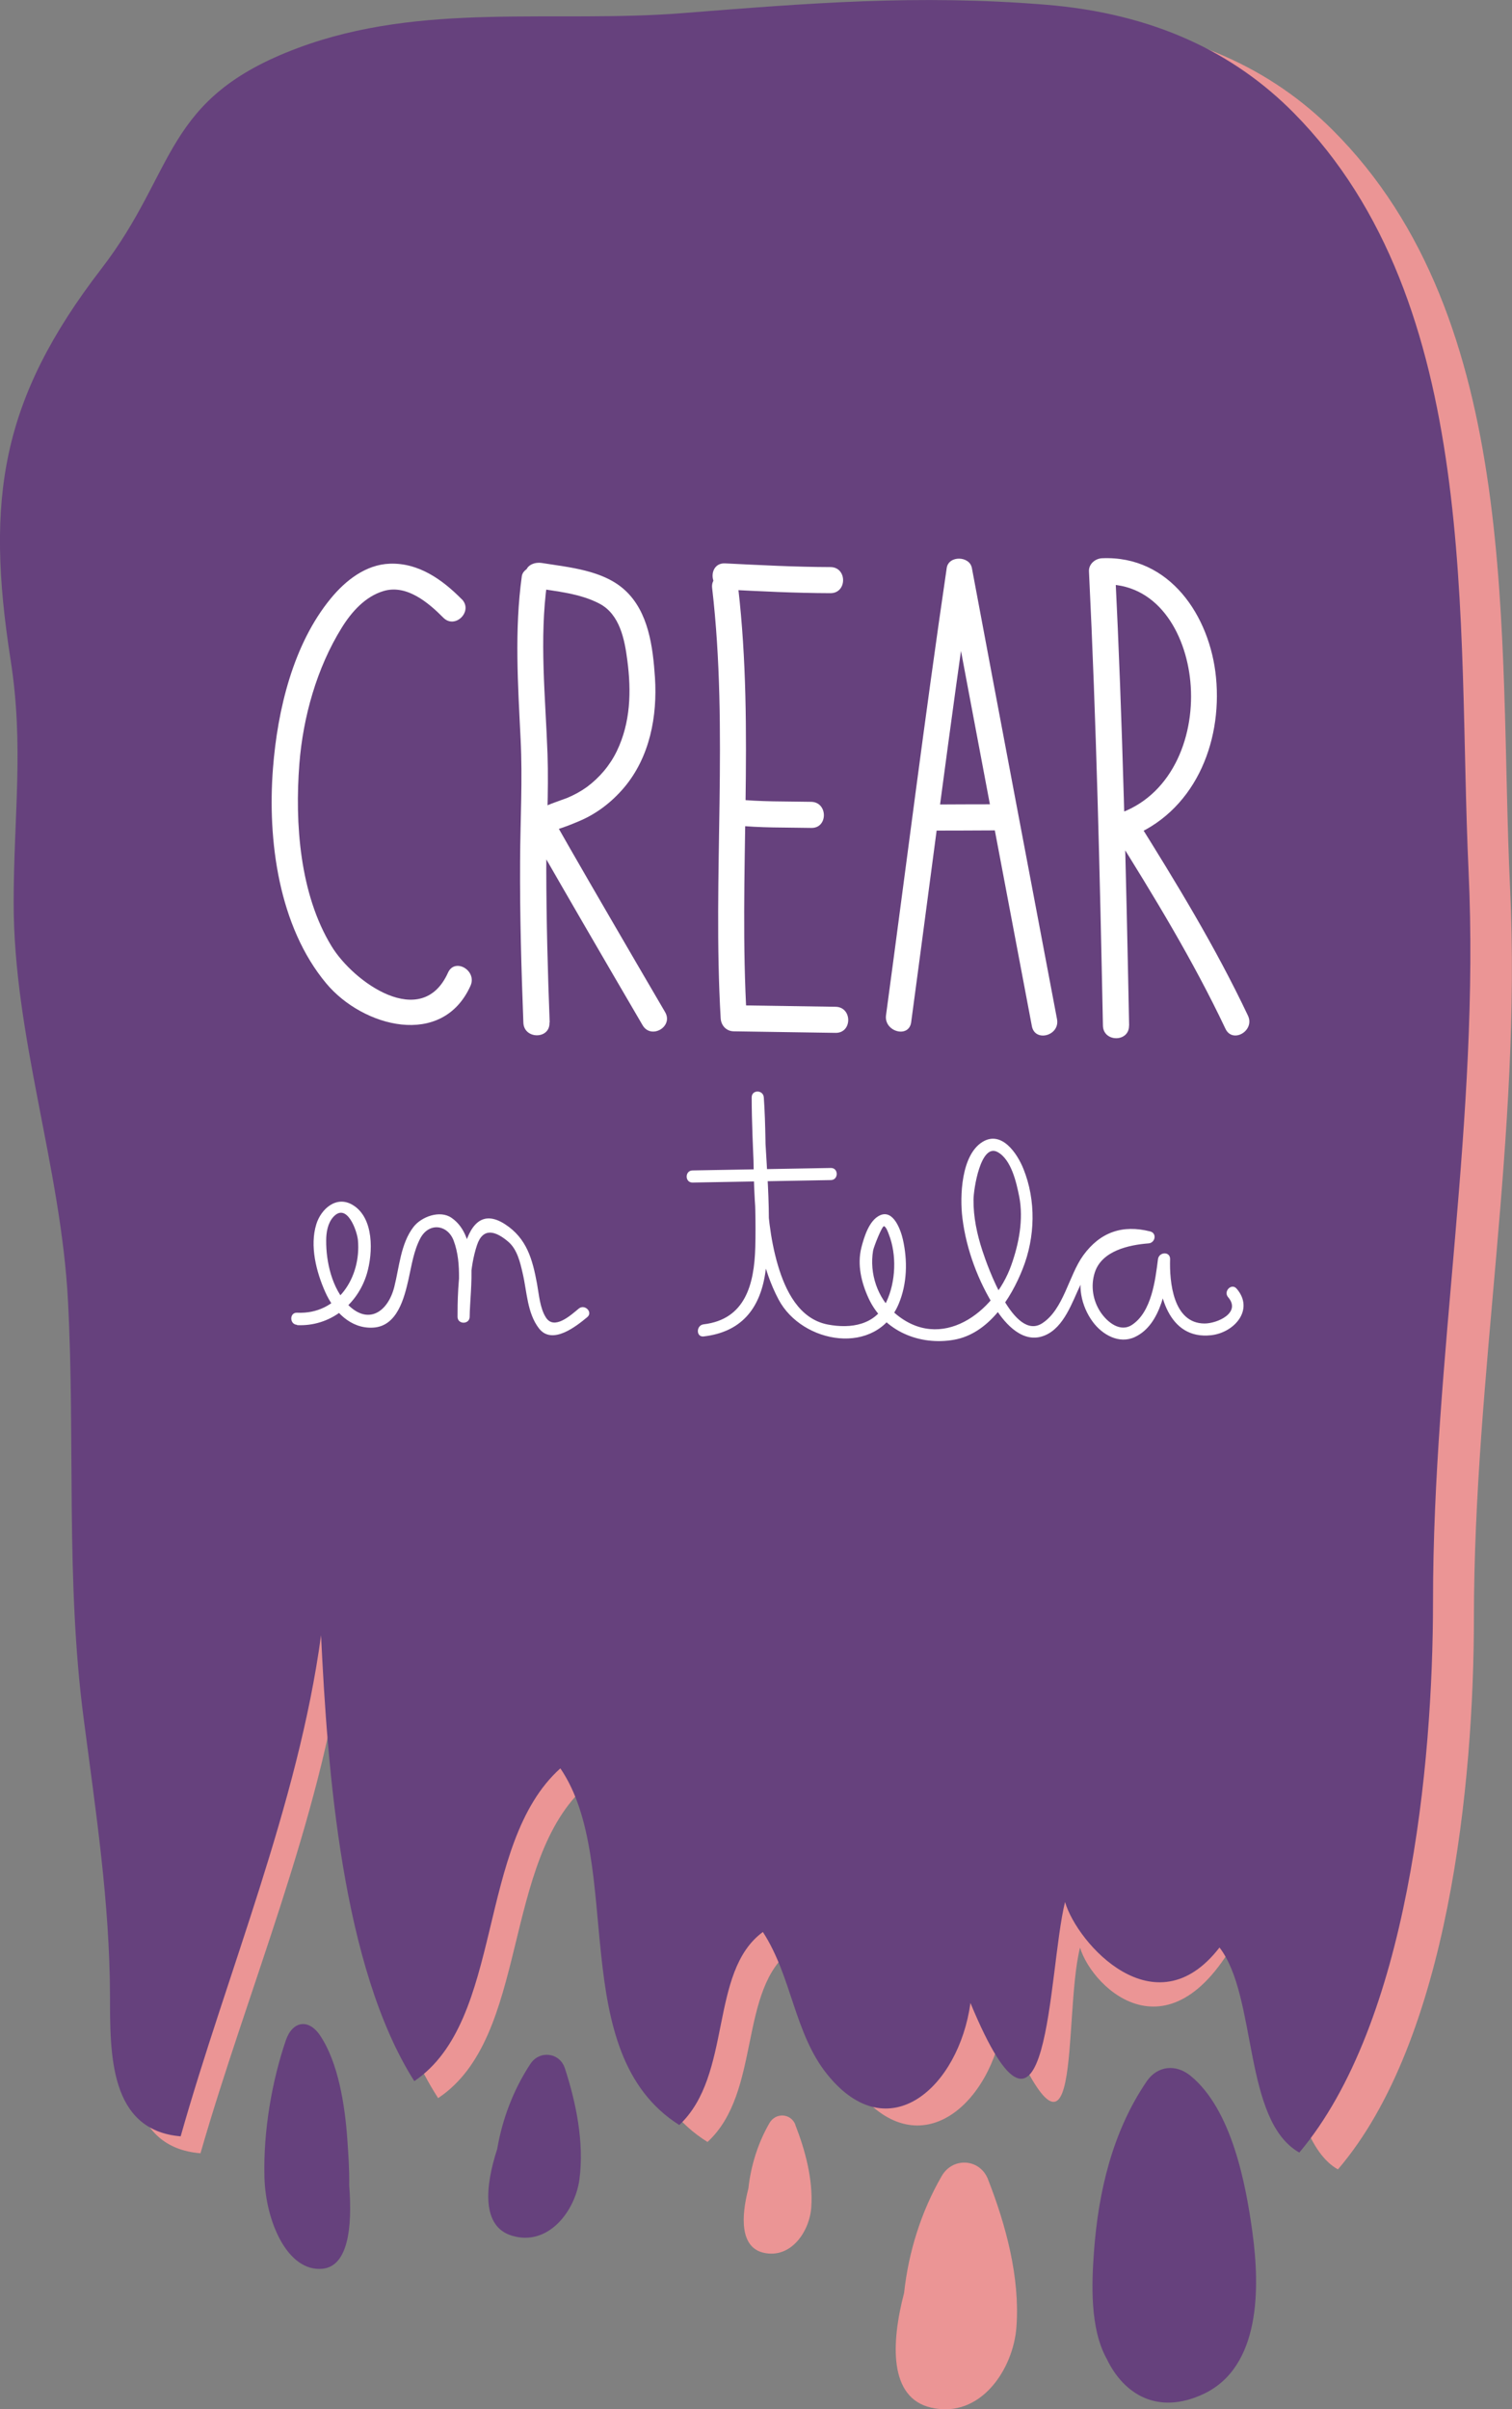 <svg xmlns="http://www.w3.org/2000/svg" id="Capa_2" viewBox="0 0 147.22 234.51"><rect x="0" y="0" width="147.22" height="234.51" fill="#808080" stroke="none"/><defs><style>.cls-1{fill:#fff;}.cls-2{fill:#66417d;}.cls-3{fill:#eb9595;}</style></defs><g id="Capa_1-2"><g><path class="cls-3" d="M129.72,12.62c18.67,18.58,16.17,49.66,17.31,73.77,1.14,24.07-3.51,47.35-3.52,71.13,0,15.97-2.46,41.07-13.24,53.65-5.59-3.12-5.3-19.28-9.06-24.06-6.79,14.19-14.83,6.53-16.05,2.47-1.71,6.81,.4,25.63-7.45,7.04-1.15,8.19-8.11,14.35-14.16,6.97-3.29-4-3.5-9.51-6.38-13.88-5.37,3.86-2.97,13.89-8.28,18.79-11.35-7.07-5.35-25.45-11.77-34.72-8.36,7.4-5.53,24.51-14.46,30.45-7.19-11.14-8.6-30.43-9.24-43.41-2.26,16.45-9.32,32.86-13.9,48.78-7.09-.58-6.98-8.07-7-13.68-.03-9.17-1.41-17.95-2.61-27.03-1.79-13.47-.83-27.07-1.55-40.6-.7-13.06-5.4-25.79-5.38-38.81,0-8.37,1.03-15.21-.3-23.61C.17,50.17,1.7,40.51,11.65,27.8c7.53-9.62,6.03-16.55,19.44-21.48,12.32-4.53,25.31-2.42,38.08-3.41,12.54-.97,23.19-1.83,35.89-.83,10.86,.85,18.81,4.72,24.66,10.54"></path><path class="cls-2" d="M125.97,10.99c18.36,18.58,15.9,49.67,17.02,73.77,1.12,24.07-3.46,47.35-3.46,71.12,0,15.97-2.42,41.07-13.02,53.65-5.5-3.12-4.07-15.17-7.77-19.96-6.26,8.11-13.85-.37-15.04-4.43-1.69,6.81-1.49,28.43-9.21,9.83-1.13,8.19-7.97,14.35-13.93,6.97-3.23-4-3.44-9.51-6.28-13.88-5.28,3.87-2.92,13.89-8.14,18.79-11.16-7.07-5.26-25.45-11.58-34.72-8.22,7.4-5.44,24.51-14.22,30.45-7.07-11.14-8.46-30.43-9.08-43.41-2.22,16.45-9.16,32.86-13.67,48.78-6.97-.58-6.87-8.07-6.88-13.68-.03-9.17-1.39-17.95-2.57-27.03-1.76-13.47-.81-27.07-1.52-40.6-.68-13.06-5.31-25.79-5.29-38.82,0-8.37,1.02-15.21-.3-23.6C-1.42,48.53,.09,38.87,9.87,26.16c7.41-9.62,5.93-16.55,19.11-21.48C41.1,.15,53.87,2.27,66.43,1.28c12.34-.97,22.8-1.83,35.29-.83,10.68,.85,18.5,4.72,24.25,10.54"></path><path class="cls-2" d="M31.17,198.14c-1.13-1.69-2.7-1.41-3.34,.47-1.34,3.93-2.21,8.81-2.08,13.37,.12,4.23,2.23,9.19,5.65,8.86,2.47-.24,2.93-3.96,2.6-8.12,.03-1.55-.09-3.14-.18-4.45-.23-3.33-.88-7.5-2.65-10.13"></path><path class="cls-2" d="M55,201.33c-.5-1.55-2.46-1.78-3.35-.44-1.62,2.45-2.74,5.34-3.24,8.3-1.18,3.62-1.55,7.56,1.46,8.44,3.54,1.05,6.14-2.43,6.55-5.5,.47-3.56-.32-7.43-1.42-10.81"></path><path class="cls-3" d="M77.45,206.83c-.45-1.14-1.92-1.22-2.53-.17-1.1,1.9-1.81,4.12-2.05,6.36-.72,2.76-.82,5.73,1.47,6.26,2.7,.62,4.49-2.1,4.65-4.41,.19-2.68-.58-5.55-1.55-8.03"></path><path class="cls-3" d="M96.2,212.13c-.8-2.03-3.44-2.18-4.51-.31-1.97,3.4-3.23,7.36-3.66,11.37-1.29,4.94-1.47,10.23,2.63,11.17,4.82,1.11,8.02-3.75,8.31-7.88,.35-4.79-1.03-9.91-2.77-14.34"></path><path class="cls-2" d="M121.96,217.4c-.65-4.82-2.02-12.06-6.05-15.35-1.41-1.15-3.21-.99-4.26,.55-3.33,4.89-4.7,10.72-5.13,16.55-.23,3.1-.41,7.51,1.24,10.46,1.65,3.45,4.95,5.5,9.4,3.43,5.64-2.63,5.5-10.45,4.8-15.63"></path><path class="cls-1" d="M44.95,58.32c-1.89-1.91-4.2-3.55-6.99-3.45-2.35,.08-4.32,1.64-5.75,3.38-3.68,4.47-5.19,10.87-5.63,16.52-.55,7.01,.55,15.41,5.19,20.96,3.55,4.25,11.29,6.33,14.04,.23,.67-1.48-1.52-2.77-2.19-1.28-2.55,5.66-9.19,.95-11.34-2.58-3.1-5.08-3.58-11.97-3.13-17.76,.36-4.56,1.7-9.33,4.12-13.23,.96-1.55,2.29-3.05,4.08-3.58,2.24-.67,4.36,1.13,5.81,2.59,1.15,1.17,2.95-.63,1.8-1.8"></path><path class="cls-1" d="M53.52,99.51c-.19-4.94-.32-9.89-.33-14.83,0-3.77,.25-7.52,.12-11.3-.2-5.55-.81-11.13-.04-16.67-.3,.3-.59,.59-.89,.89,.6-.22,1.16-.56,1.26-1.26-.52,.3-1.04,.59-1.56,.89,2.09,.33,4.39,.53,6.29,1.53,1.98,1.04,2.45,3.49,2.71,5.51,.4,3.02,.32,6.06-1.02,8.84-.67,1.39-1.69,2.59-2.92,3.5-.58,.42-1.23,.77-1.89,1.05-.22,.09-2.32,.81-2.2,.88-.78-.48-1.99,.13-1.91,1.1,.09,1.1,1.09,2.32,1.61,3.24,1.31,2.29,2.64,4.57,3.96,6.86,1.95,3.36,3.9,6.71,5.86,10.06,.83,1.41,3.02,.14,2.19-1.28-1.83-3.13-3.66-6.26-5.48-9.4-1.26-2.17-2.52-4.34-3.77-6.52-.46-.8-.92-1.61-1.38-2.42-.3-.54-.54-1.61-.46-.53-.64,.37-1.27,.73-1.91,1.1,1.13,.7,3.55-.37,4.63-.82,1.71-.72,3.17-1.85,4.37-3.26,2.51-2.97,3.26-6.95,3.01-10.74-.2-2.96-.62-6.38-2.93-8.49-2.12-1.94-5.4-2.21-8.09-2.64-.61-.1-1.46,.15-1.56,.89,.17-.17,.34-.34,.51-.51-.38,.14-.82,.44-.89,.89-.73,5.29-.38,10.56-.12,15.87,.2,3.97-.03,7.91-.05,11.88-.03,5.24,.12,10.49,.32,15.73,.06,1.63,2.6,1.64,2.54,0"></path><path class="cls-1" d="M81.36,98c-3.31-.05-6.61-.1-9.92-.15,.42,.42,.85,.85,1.27,1.27-.82-13.95,.78-27.96-.83-41.88-.19-1.61-2.73-1.63-2.54,0,1.62,13.92,.02,27.93,.83,41.88,.04,.7,.55,1.26,1.27,1.27,3.31,.05,6.61,.1,9.92,.15,1.64,.02,1.64-2.51,0-2.54"></path><path class="cls-1" d="M71.55,80.33c2.45,.27,4.98,.21,7.44,.26,1.64,.04,1.64-2.5,0-2.54-2.47-.05-4.99,.01-7.44-.26-1.63-.18-1.61,2.36,0,2.54"></path><path class="cls-1" d="M70.61,57.38c3.41,.18,6.83,.35,10.25,.36,1.64,0,1.64-2.53,0-2.54-3.42-.01-6.84-.19-10.25-.36-1.64-.09-1.63,2.45,0,2.54"></path><path class="cls-1" d="M109.94,99.84c-.29-14.74-.63-29.49-1.36-44.22-.42,.42-.85,.85-1.27,1.27,5.34-.24,8.13,4.68,8.59,9.43,.5,5.11-1.61,10.86-6.71,12.78-.74,.28-1.23,1.12-.76,1.86,3.91,6.25,7.73,12.51,10.89,19.18,.7,1.48,2.89,.19,2.19-1.28-3.16-6.67-6.98-12.93-10.89-19.18-.25,.62-.51,1.24-.76,1.86,6.37-2.4,9.17-9.13,8.54-15.6-.58-5.98-4.51-11.89-11.1-11.6-.66,.03-1.3,.56-1.27,1.27,.72,14.73,1.06,29.48,1.36,44.22,.03,1.64,2.57,1.64,2.54,0"></path><path class="cls-1" d="M88.72,99.49c1.96-14.51,3.78-29.04,5.91-43.53h-2.45c2.74,14.64,5.52,29.28,8.29,43.92,.3,1.61,2.75,.93,2.45-.67-2.77-14.64-5.55-29.28-8.29-43.92-.22-1.19-2.27-1.24-2.45,0-2.13,14.49-3.95,29.02-5.91,43.53-.22,1.6,2.23,2.29,2.45,.68"></path><path class="cls-1" d="M90.79,80.85c2,0,3.99-.01,5.99-.02,1.64,0,1.64-2.54,0-2.54-2,0-3.99,.01-5.99,.02-1.64,0-1.64,2.54,0,2.54"></path><path class="cls-1" d="M28.93,128.99c3.19,.15,5.88-1.97,6.79-5,.61-2.05,.71-5.45-1.38-6.7-1.6-.96-3.09,.41-3.54,1.87-.66,2.12,0,4.66,.87,6.61,.84,1.89,2.47,3.59,4.66,3.46,2.35-.13,3.03-2.87,3.45-4.72,.3-1.34,.5-2.75,1.15-3.98,.85-1.58,2.66-1.32,3.24,.23,.87,2.3,.4,5.04,.38,7.44h1.18c0-2.33-.03-4.75,.71-6.99,.6-1.81,1.87-1.35,3.06-.33,.86,.74,1.15,2.01,1.39,3.06,.42,1.77,.43,3.87,1.59,5.37,1.29,1.66,3.64-.22,4.7-1.1,.58-.48-.25-1.31-.83-.83-.75,.62-2.39,2.14-3.2,.86-.58-.91-.67-2.23-.86-3.27-.44-2.38-.99-4.42-3.11-5.8-4.65-3.02-4.63,6.85-4.63,9.01,0,.76,1.17,.76,1.18,0,.03-2.8,.97-7.76-1.77-9.64-1.13-.78-2.94-.1-3.7,.89-1.25,1.63-1.38,3.91-1.87,5.84-.61,2.4-2.51,3.76-4.53,1.71-1.53-1.55-2.12-4.14-2.1-6.24,0-.78,.15-1.68,.69-2.28,1.32-1.45,2.31,1.33,2.4,2.25,.33,3.61-1.98,7.26-5.92,7.07-.76-.04-.76,1.14,0,1.18"></path><path class="cls-1" d="M67.43,115.11c4.49-.08,8.98-.16,13.47-.24,.76-.01,.76-1.19,0-1.18-4.49,.08-8.98,.16-13.47,.24-.76,.01-.76,1.19,0,1.18"></path><path class="cls-1" d="M68.51,130.09c3.59-.42,5.44-2.6,5.99-6.09,.88-5.59-.11-11.55-.13-17.18h-1.18c.46,6.45-.52,13.73,2.61,19.66,2.3,4.36,9.54,5.58,11.7,.45,.83-1.97,.88-4.22,.41-6.29-.21-.92-.93-2.96-2.25-2.33-1.04,.49-1.53,2.11-1.79,3.13-.42,1.67,0,3.41,.7,4.93,1.48,3.21,4.98,4.64,8.34,4.04,3.35-.6,5.53-4.01,6.67-6.91,1.22-3.08,1.31-6.64,.07-9.72-.6-1.5-2.12-3.77-3.98-2.63-2.08,1.27-2.23,5.3-1.96,7.43,.38,3.07,1.55,6.18,3.21,8.78,1.01,1.59,2.74,3.49,4.81,2.63,1.88-.78,2.67-3.25,3.47-4.92,1.34-2.81,3.08-4.93,6.48-4.06,.05-.39,.1-.77,.16-1.16-2.45,.19-5.15,.93-6.24,3.37-.8,1.78-.32,3.94,.81,5.46,.92,1.24,2.55,2.18,4.08,1.47,2.63-1.22,3.12-5.09,3.44-7.58h-1.18c-.1,3.26,1,7.87,5.18,7.4,2.26-.25,4.23-2.5,2.48-4.53-.5-.58-1.32,.26-.83,.83,1.3,1.51-1.06,2.57-2.31,2.56-3.05-.02-3.41-4.06-3.34-6.26,.02-.78-1.08-.73-1.18,0-.26,2.04-.62,5.11-2.51,6.38-1.17,.79-2.43-.26-3.07-1.21-.76-1.13-.99-2.56-.58-3.85,.67-2.14,3.32-2.71,5.25-2.86,.64-.05,.83-.98,.16-1.16-2.71-.69-4.88,.07-6.52,2.32-1.42,1.95-1.9,5.24-3.99,6.61-2.76,1.81-5.33-5.51-5.84-7.07-.52-1.59-.88-3.27-.86-4.95,0-1,.69-5.53,2.34-4.64,1.35,.73,1.84,3,2.11,4.34,.43,2.22-.03,4.59-.78,6.69-1.64,4.62-6.85,8.49-11.31,4.67-1.72-1.48-2.51-3.89-2.14-6.1,.07-.39,.87-2.41,1.06-2.38,.21,.04,.41,.62,.47,.78,.79,2.01,.68,4.63-.23,6.57-1.07,2.27-3.45,2.65-5.71,2.22-2.8-.54-4.13-3.31-4.86-5.78-1.55-5.28-.98-10.92-1.37-16.33-.05-.75-1.18-.77-1.18,0,.01,4.87,.48,9.74,.35,14.6-.1,3.59-.97,7.01-5.03,7.49-.74,.09-.75,1.26,0,1.18"></path></g></g></svg>
